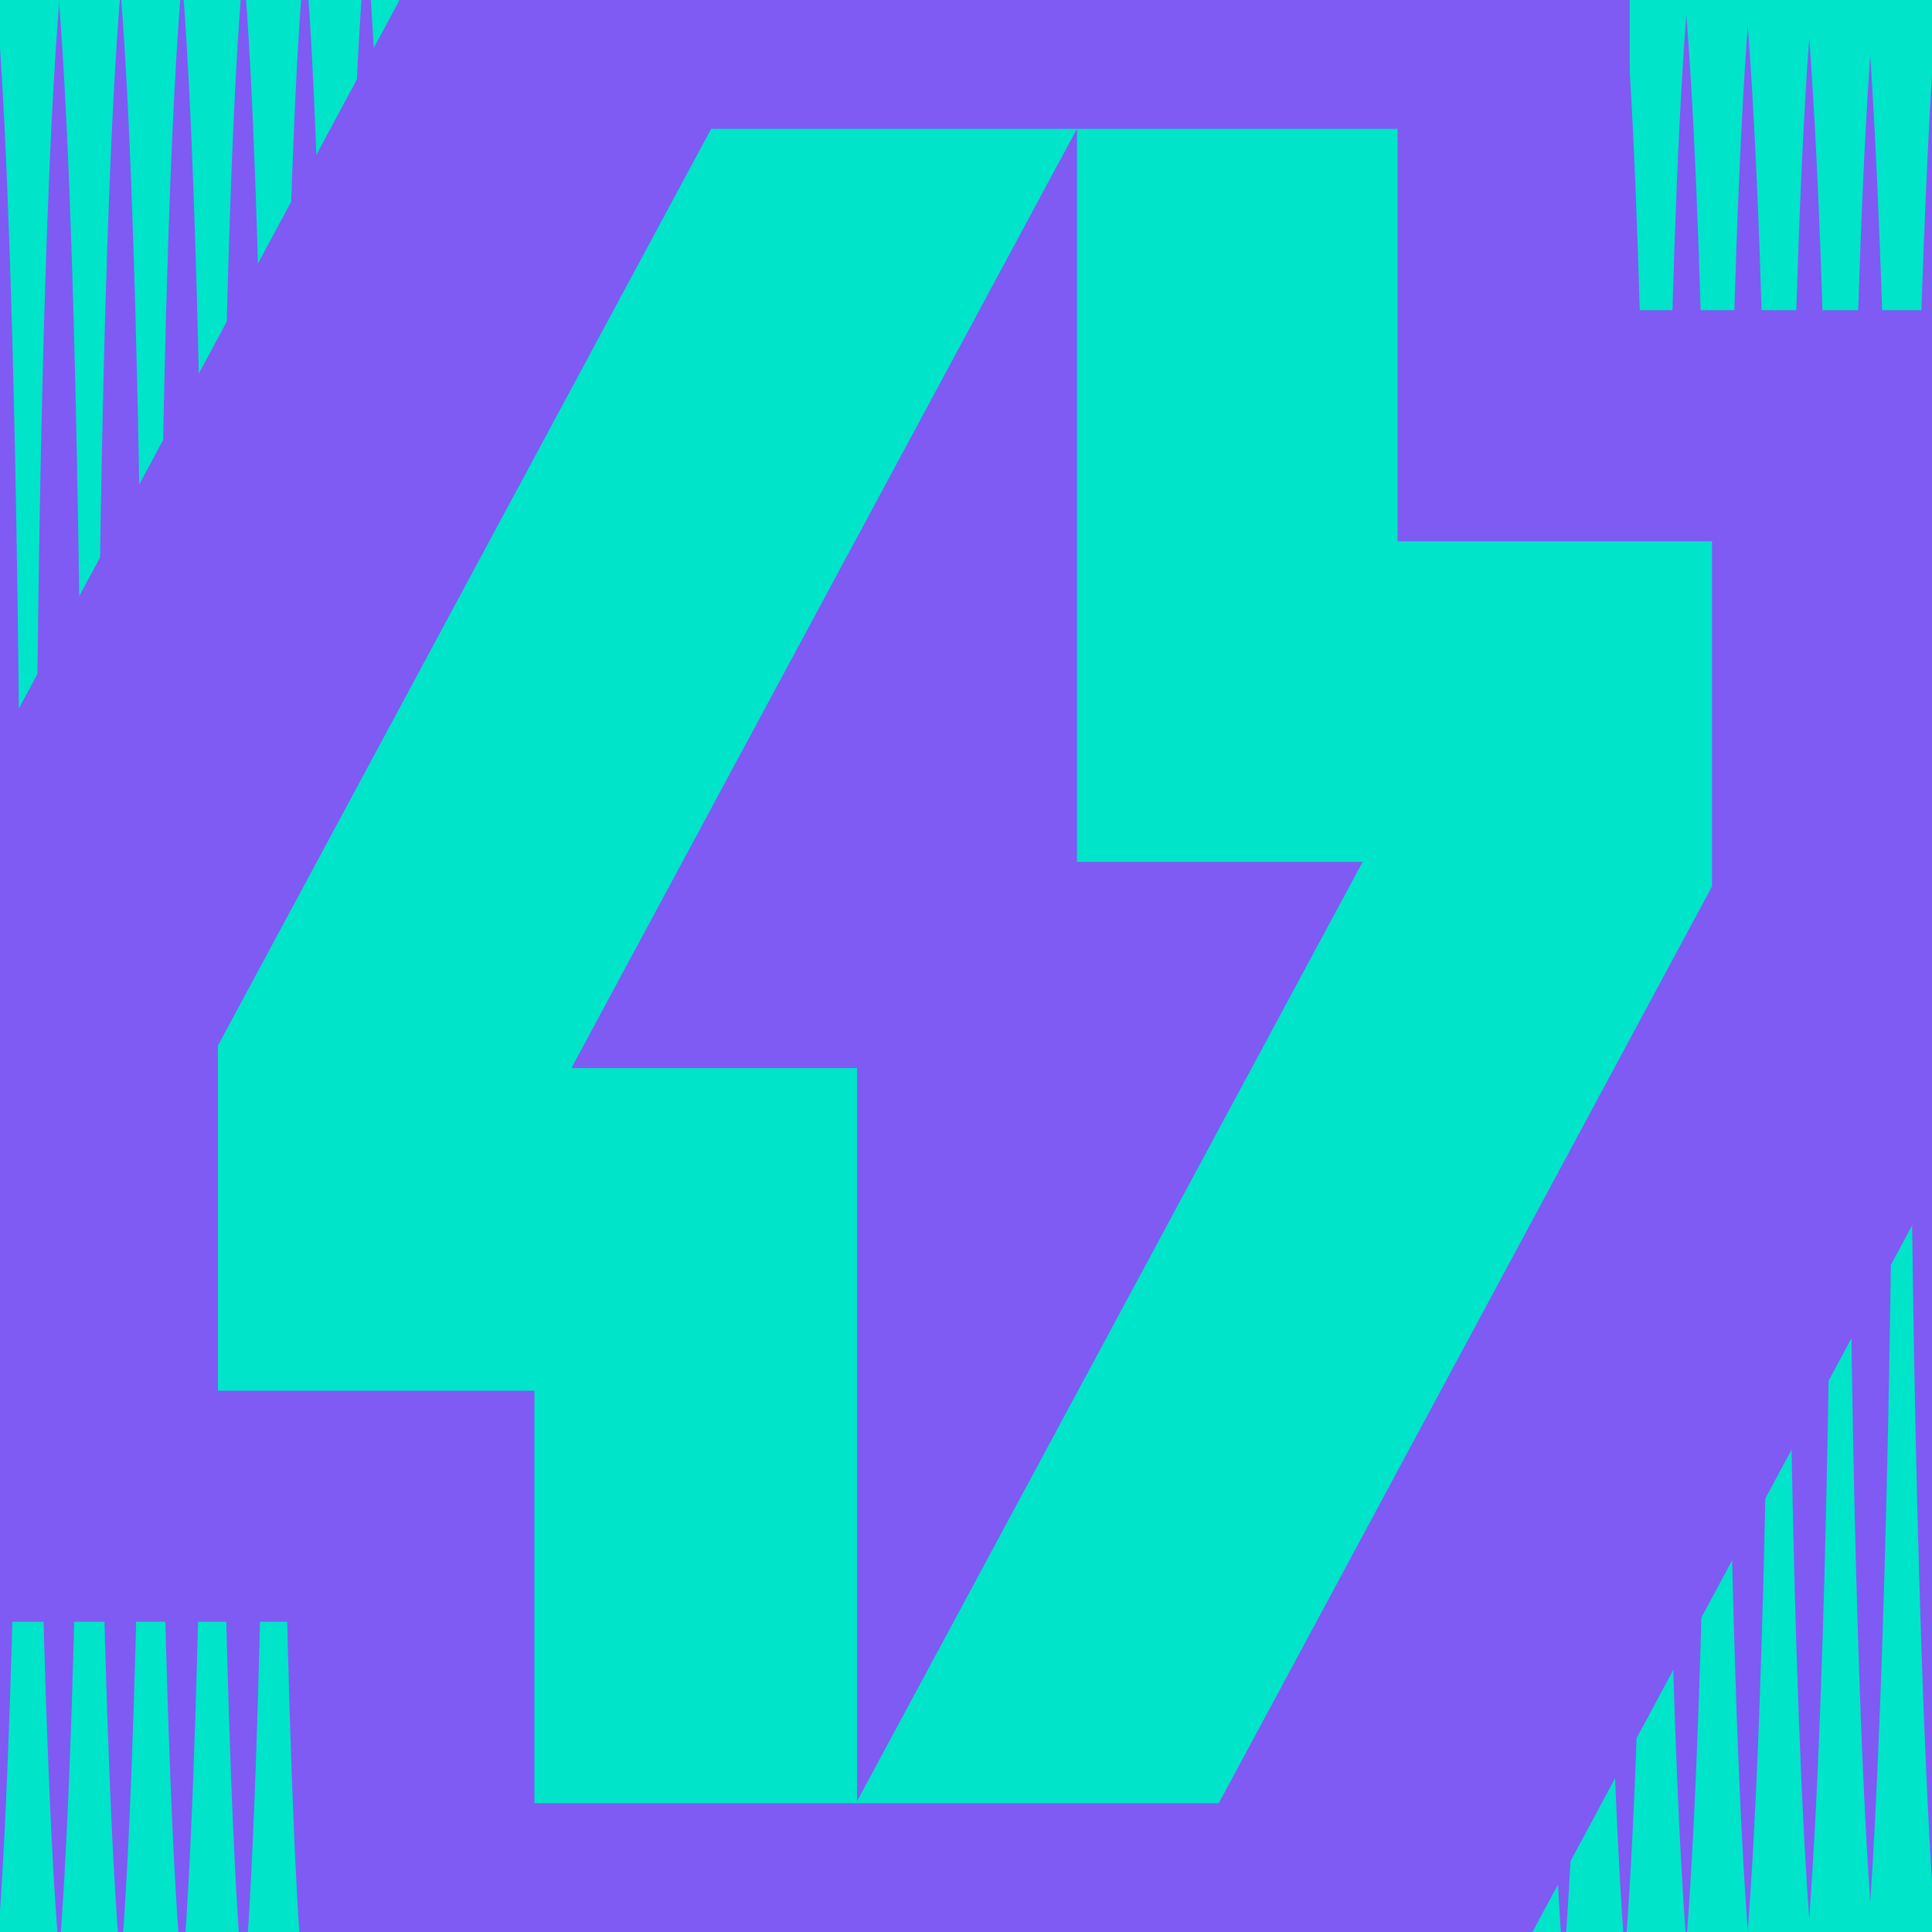 <?xml version="1.0" encoding="UTF-8"?> <svg xmlns="http://www.w3.org/2000/svg" width="600" height="600" viewBox="0 0 600 600" fill="none"><rect x="0" y="0" width="600" height="600" fill="#333333" stroke="none"/><g clip-path="url(#clip0_1442_2)"><rect width="600" height="600" fill="white"></rect><rect width="1080" height="600" transform="matrix(-1 0 0 1 822 0)" fill="#7F5AF3"></rect><g clip-path="url(#clip1_1442_2)"><path fill-rule="evenodd" clip-rule="evenodd" d="M578.719 617.576C578.719 617.3 578.719 617.022 578.752 616.746C578.752 616.585 578.766 616.454 578.786 616.324C585.353 549.016 587.911 389.474 587.911 304C587.911 218.526 585.353 58.982 578.786 -8.324C578.772 -8.454 578.752 -8.6 578.752 -8.731C578.739 -9.024 578.719 -9.3 578.719 -9.576C578.719 -15.881 584.048 -21 590.602 -21C597.156 -21 602.505 -15.881 602.505 -9.576C602.505 -9.3 602.505 -9.022 602.472 -8.746C602.472 -8.585 602.458 -8.454 602.438 -8.324C595.871 58.984 593.313 218.526 593.313 304C593.313 389.474 595.871 549.018 602.438 616.324C602.452 616.454 602.472 616.6 602.472 616.731C602.485 617.024 602.505 617.3 602.505 617.576C602.505 623.881 597.176 629 590.602 629C584.028 629 578.719 623.881 578.719 617.576Z" fill="#00E4C9"></path><path fill-rule="evenodd" clip-rule="evenodd" d="M559.974 617.576C559.974 617.3 559.974 617.022 560.008 616.746C560.008 616.585 560.041 616.454 560.041 616.324C567.165 549.098 568.912 389.474 568.912 304C568.912 218.526 567.278 58.9 560.041 -8.324C560.041 -8.454 560.008 -8.6 560.008 -8.731C559.994 -9.024 559.974 -9.3 559.974 -9.576C559.974 -15.881 565.149 -21 571.529 -21C577.91 -21 583.098 -15.881 583.098 -9.576C583.098 -9.3 583.098 -9.022 583.065 -8.746C583.065 -8.585 583.031 -8.454 583.031 -8.324C575.794 58.902 574.161 218.526 574.161 304C574.161 389.474 575.888 549.1 583.031 616.324C583.031 616.454 583.065 616.6 583.065 616.731C583.078 617.024 583.098 617.3 583.098 617.576C583.098 623.881 577.923 629 571.529 629C565.136 629 559.961 623.881 559.961 617.576" fill="#00E4C9"></path><path fill-rule="evenodd" clip-rule="evenodd" d="M541.234 617.576C541.234 617.3 541.234 617.022 541.268 616.746C541.268 616.585 541.281 616.454 541.301 616.324C548.237 549.082 549.917 389.474 549.917 304C549.917 218.526 548.331 58.9 541.301 -8.324C541.301 -8.454 541.268 -8.6 541.268 -8.731C541.254 -9.024 541.234 -9.3 541.234 -9.576C541.234 -15.881 546.262 -21 552.468 -21C558.674 -21 563.702 -15.881 563.702 -9.576C563.702 -9.3 563.702 -9.022 563.668 -8.746C563.668 -8.585 563.655 -8.454 563.635 -8.324C556.606 58.902 555.019 218.526 555.019 304C555.019 389.474 556.699 549.1 563.635 616.324C563.635 616.454 563.669 616.6 563.669 616.731C563.682 617.024 563.702 617.3 563.702 617.576C563.702 623.881 558.674 629 552.468 629C546.262 629 541.234 623.881 541.234 617.576Z" fill="#00E4C9"></path><path fill-rule="evenodd" clip-rule="evenodd" d="M522.477 617.576C522.477 617.3 522.477 617.022 522.51 616.746C522.51 616.585 522.523 616.454 522.544 616.324C529.272 549.082 530.905 389.474 530.905 304C530.905 218.526 529.365 58.9 522.544 -8.324C522.544 -8.454 522.51 -8.6 522.51 -8.731C522.497 -9.024 522.477 -9.3 522.477 -9.576C522.477 -15.881 527.364 -21 533.396 -21C539.428 -21 544.295 -15.881 544.295 -9.576C544.295 -9.3 544.295 -9.022 544.261 -8.746C544.261 -8.585 544.248 -8.454 544.228 -8.324C537.406 58.902 535.866 218.526 535.866 304C535.866 389.474 537.5 549.082 544.228 616.324C544.228 616.454 544.261 616.6 544.261 616.731C544.275 617.024 544.295 617.3 544.295 617.576C544.295 623.881 539.408 629 533.396 629C527.384 629 522.497 623.881 522.497 617.576" fill="#00E4C9"></path><path fill-rule="evenodd" clip-rule="evenodd" d="M503.738 617.576C503.738 617.3 503.738 617.022 503.772 616.746C503.772 616.585 503.785 616.454 503.805 616.324C510.326 549.082 511.913 389.474 511.913 304C511.913 218.526 510.42 58.9 503.805 -8.324C503.805 -8.454 503.772 -8.6 503.772 -8.731C503.758 -9.024 503.738 -9.3 503.738 -9.576C503.738 -15.881 508.485 -21 514.323 -21C520.16 -21 524.894 -15.881 524.894 -9.576C524.894 -9.3 524.894 -9.022 524.86 -8.746C524.86 -8.585 524.847 -8.454 524.827 -8.324C518.212 58.917 516.719 218.526 516.719 304C516.719 389.474 518.306 549.082 524.827 616.324C524.827 616.454 524.86 616.6 524.86 616.731C524.874 617.024 524.894 617.3 524.894 617.576C524.894 623.881 520.167 629 514.323 629C508.478 629 503.752 623.881 503.752 617.576" fill="#00E4C9"></path><path fill-rule="evenodd" clip-rule="evenodd" d="M485 617.576C485 617.3 485 617.022 485.033 616.746C485.033 616.585 485.047 616.454 485.067 616.324C491.38 549.082 492.92 389.474 492.92 304C492.92 218.526 491.474 58.917 485.067 -8.324C485.067 -8.454 485.033 -8.6 485.033 -8.731C485.02 -9.024 485 -9.3 485 -9.576C485 -15.881 489.586 -21 495.25 -21C500.913 -21 505.499 -15.881 505.499 -9.576C505.499 -9.3 505.499 -9.022 505.466 -8.746C505.466 -8.585 505.452 -8.454 505.432 -8.324C499.019 58.917 497.579 218.526 497.579 304C497.579 389.474 499.119 549.082 505.432 616.324C505.432 616.454 505.466 616.6 505.466 616.731C505.479 617.024 505.499 617.3 505.499 617.576C505.499 623.881 500.913 629 495.25 629C489.586 629 485 623.881 485 617.576Z" fill="#00E4C9"></path><path fill-rule="evenodd" clip-rule="evenodd" d="M466.262 617.576C466.262 617.3 466.262 617.022 466.295 616.746C466.295 616.585 466.309 616.454 466.329 616.324C472.454 549.065 473.927 389.474 473.927 304C473.927 218.526 472.528 58.917 466.329 -8.324C466.329 -8.454 466.295 -8.6 466.295 -8.731C466.282 -9.024 466.262 -9.3 466.262 -9.576C466.262 -15.881 470.707 -21 476.177 -21C481.646 -21 486.092 -15.881 486.092 -9.576C486.092 -9.3 486.092 -9.022 486.058 -8.746C486.058 -8.585 486.045 -8.454 486.025 -8.324C479.819 58.917 478.426 218.526 478.426 304C478.426 389.474 479.919 549.082 486.025 616.324C486.025 616.454 486.058 616.6 486.058 616.731C486.072 617.024 486.092 617.3 486.092 617.576C486.092 623.881 481.646 629 476.177 629C470.707 629 466.262 623.881 466.262 617.576Z" fill="#00E4C9"></path><path fill-rule="evenodd" clip-rule="evenodd" d="M447.523 617.576C447.523 617.3 447.523 617.022 447.557 616.746C447.557 616.585 447.57 616.454 447.59 616.324C453.509 549.065 454.935 389.474 454.935 304C454.935 218.526 453.582 58.917 447.59 -8.324C447.59 -8.454 447.577 -8.6 447.557 -8.731C447.543 -9.024 447.523 -9.3 447.523 -9.576C447.523 -15.881 451.808 -21 457.11 -21C462.413 -21 466.697 -15.881 466.697 -9.576C466.697 -9.3 466.697 -9.022 466.664 -8.746C466.664 -8.585 466.65 -8.454 466.63 -8.324C460.632 58.935 459.286 218.526 459.286 304C459.286 389.474 460.732 549.067 466.63 616.324C466.63 616.454 466.644 616.6 466.664 616.731C466.677 617.024 466.697 617.3 466.697 617.576C466.697 623.881 462.413 629 457.11 629C451.808 629 447.523 623.881 447.523 617.576Z" fill="#00E4C9"></path><path fill-rule="evenodd" clip-rule="evenodd" d="M428.777 617.576C428.777 617.3 428.777 617.022 428.811 616.746C428.811 616.585 428.824 616.454 428.844 616.324C434.555 549.065 435.934 389.474 435.934 304C435.934 218.526 434.635 58.917 428.844 -8.324C428.844 -8.454 428.831 -8.6 428.811 -8.731C428.797 -9.024 428.777 -9.3 428.777 -9.576C428.777 -15.881 432.921 -21 438.029 -21C443.138 -21 447.282 -15.881 447.282 -9.576C447.282 -9.3 447.282 -9.022 447.248 -8.746C447.248 -8.585 447.235 -8.454 447.215 -8.324C441.424 58.935 440.125 218.526 440.125 304C440.125 389.474 441.504 549.067 447.215 616.324C447.215 616.454 447.228 616.6 447.248 616.731C447.262 617.024 447.282 617.3 447.282 617.576C447.282 623.881 443.138 629 438.03 629C432.921 629 428.777 623.881 428.777 617.576Z" fill="#00E4C9"></path><path fill-rule="evenodd" clip-rule="evenodd" d="M410.039 617.576C410.039 617.3 410.039 617.022 410.073 616.746C410.073 616.585 410.086 616.454 410.106 616.324C415.616 549.065 416.948 389.474 416.948 304C416.948 218.526 415.696 58.933 410.106 -8.324C410.106 -8.454 410.093 -8.6 410.072 -8.731C410.059 -9.024 410.039 -9.3 410.039 -9.576C410.039 -15.881 414.022 -21 418.956 -21C423.89 -21 427.887 -15.881 427.887 -9.576C427.887 -9.3 427.887 -9.022 427.854 -8.746C427.854 -8.585 427.84 -8.454 427.82 -8.324C422.237 58.935 420.978 218.526 420.978 304C420.978 389.474 422.311 549.067 427.82 616.324C427.82 616.454 427.834 616.6 427.854 616.731C427.867 617.024 427.887 617.3 427.887 617.576C427.887 623.881 423.89 629 418.956 629C414.022 629 410.039 623.881 410.039 617.576Z" fill="#00E4C9"></path><path fill-rule="evenodd" clip-rule="evenodd" d="M391.289 617.576C391.289 617.3 391.289 617.022 391.302 616.746C391.302 616.585 391.316 616.454 391.336 616.324C396.638 549.05 397.937 389.474 397.937 304C397.937 218.526 396.732 58.933 391.336 -8.324C391.336 -8.454 391.322 -8.6 391.302 -8.731C391.302 -9.024 391.289 -9.3 391.289 -9.576C391.289 -15.881 395.145 -21 399.892 -21C404.638 -21 408.495 -15.881 408.495 -9.576C408.495 -9.3 408.495 -9.022 408.481 -8.746C408.481 -8.585 408.468 -8.454 408.448 -8.324C403.072 58.935 401.847 218.526 401.847 304C401.847 389.474 403.132 549.067 408.448 616.324C408.448 616.454 408.461 616.6 408.481 616.731C408.481 617.024 408.495 617.3 408.495 617.576C408.495 623.881 404.638 629 399.892 629C395.145 629 391.289 623.881 391.289 617.576Z" fill="#00E4C9"></path><path fill-rule="evenodd" clip-rule="evenodd" d="M372.543 617.576C372.543 617.3 372.543 617.022 372.556 616.746C372.556 616.585 372.57 616.454 372.59 616.324C377.698 549.05 378.936 389.474 378.936 304C378.936 218.526 377.778 58.933 372.59 -8.324C372.59 -8.454 372.576 -8.6 372.556 -8.731C372.556 -9.024 372.543 -9.3 372.543 -9.576C372.543 -15.881 376.259 -21 380.811 -21C385.363 -21 389.079 -15.881 389.079 -9.576C389.079 -9.3 389.079 -9.022 389.066 -8.746C389.066 -8.585 389.052 -8.454 389.032 -8.324C383.857 58.935 382.685 218.526 382.685 304C382.685 389.474 383.924 549.067 389.032 616.324C389.032 616.454 389.046 616.6 389.066 616.731C389.066 617.024 389.079 617.3 389.079 617.576C389.079 623.881 385.383 629 380.811 629C376.238 629 372.543 623.881 372.543 617.576Z" fill="#00E4C9"></path><path fill-rule="evenodd" clip-rule="evenodd" d="M353.805 617.576C353.805 617.3 353.805 617.022 353.818 616.746C353.818 616.585 353.831 616.454 353.852 616.324C358.752 549.05 359.944 389.474 359.944 304C359.944 218.526 358.832 58.933 353.851 -8.324C353.851 -8.454 353.838 -8.6 353.818 -8.731C353.818 -9.024 353.805 -9.3 353.805 -9.576C353.805 -15.881 357.36 -21 361.738 -21C366.116 -21 369.671 -15.881 369.671 -9.576C369.671 -9.3 369.671 -9.022 369.658 -8.746C369.658 -8.585 369.644 -8.454 369.624 -8.324C364.657 58.95 363.532 218.526 363.532 304C363.532 389.474 364.724 549.05 369.624 616.324C369.624 616.454 369.638 616.6 369.658 616.731C369.658 617.024 369.671 617.3 369.671 617.576C369.671 623.881 366.116 629 361.738 629C357.36 629 353.805 623.881 353.805 617.576Z" fill="#00E4C9"></path><path fill-rule="evenodd" clip-rule="evenodd" d="M335.066 617.576C335.066 617.3 335.066 617.022 335.08 616.746C335.08 616.585 335.093 616.454 335.113 616.324C339.813 549.05 340.951 389.474 340.951 304C340.951 218.526 339.887 58.95 335.113 -8.324C335.113 -8.454 335.1 -8.6 335.08 -8.731C335.08 -9.024 335.066 -9.3 335.066 -9.576C335.066 -15.881 338.481 -21 342.665 -21C346.849 -21 350.263 -15.881 350.263 -9.576C350.263 -9.3 350.263 -9.022 350.25 -8.746C350.25 -8.585 350.237 -8.454 350.217 -8.324C345.457 58.95 344.379 218.526 344.379 304C344.379 389.474 345.524 549.05 350.217 616.324C350.217 616.454 350.23 616.6 350.25 616.731C350.25 617.024 350.264 617.3 350.264 617.576C350.264 623.881 346.849 629 342.665 629C338.481 629 335.066 623.881 335.066 617.576Z" fill="#00E4C9"></path><path fill-rule="evenodd" clip-rule="evenodd" d="M316.326 617.576C316.326 617.3 316.326 617.022 316.339 616.746C316.339 616.585 316.339 616.454 316.373 616.324C320.865 549.05 321.956 389.474 321.956 304C321.956 218.526 320.939 58.95 316.373 -8.324C316.373 -8.454 316.359 -8.6 316.339 -8.731C316.339 -9.024 316.326 -9.3 316.326 -9.576C316.326 -15.881 319.579 -21 323.596 -21C327.613 -21 330.88 -15.881 330.88 -9.576C330.88 -9.3 330.88 -9.022 330.867 -8.746C330.867 -8.585 330.867 -8.454 330.833 -8.324C326.281 58.95 325.25 218.526 325.25 304C325.25 389.474 326.348 549.05 330.833 616.324C330.833 616.454 330.847 616.6 330.867 616.731C330.867 617.024 330.88 617.3 330.88 617.576C330.88 623.881 327.627 629 323.596 629C319.566 629 316.312 623.881 316.312 617.576" fill="#00E4C9"></path><path fill-rule="evenodd" clip-rule="evenodd" d="M297.586 617.576C297.586 617.3 297.586 617.022 297.599 616.746C297.599 616.585 297.599 616.454 297.613 616.324C301.897 549.05 302.942 389.474 302.942 304C302.942 218.526 301.971 58.95 297.613 -8.324C297.613 -8.454 297.599 -8.6 297.599 -8.731C297.599 -9.024 297.586 -9.3 297.586 -9.576C297.586 -15.881 300.699 -21 304.535 -21C308.371 -21 311.484 -15.881 311.484 -9.576C311.484 -9.3 311.484 -9.022 311.471 -8.746C311.471 -8.585 311.471 -8.454 311.457 -8.324C307.113 58.95 306.128 218.526 306.128 304C306.128 389.474 307.173 549.05 311.457 616.324C311.457 616.454 311.471 616.6 311.471 616.731C311.471 617.024 311.484 617.3 311.484 617.576C311.484 623.881 308.371 629 304.535 629C300.699 629 297.586 623.881 297.586 617.576Z" fill="#00E4C9"></path><path fill-rule="evenodd" clip-rule="evenodd" d="M278.828 617.576C278.828 617.3 278.828 617.022 278.842 616.746C278.842 616.585 278.841 616.454 278.855 616.324C282.945 549.033 283.93 389.474 283.93 304C283.93 218.526 282.992 58.95 278.855 -8.324C278.855 -8.454 278.841 -8.6 278.841 -8.731C278.841 -9.024 278.828 -9.3 278.828 -9.576C278.828 -15.881 281.794 -21 285.463 -21C289.131 -21 292.077 -15.881 292.077 -9.576C292.077 -9.3 292.077 -9.022 292.064 -8.746C292.064 -8.585 292.064 -8.454 292.05 -8.324C287.906 58.95 286.976 218.526 286.976 304C286.976 389.474 287.96 549.05 292.05 616.324C292.05 616.454 292.064 616.6 292.064 616.731C292.064 617.024 292.077 617.3 292.077 617.576C292.077 623.881 289.111 629 285.463 629C281.814 629 278.848 623.881 278.848 617.576" fill="#00E4C9"></path></g><g clip-path="url(#clip2_1442_2)"><path fill-rule="evenodd" clip-rule="evenodd" d="M0.523 -9.576C0.523 -9.3 0.523 -9.022 0.49 -8.746C0.49 -8.585 0.477 -8.454 0.456 -8.324C-6.272 58.917 -7.905 218.526 -7.905 304C-7.905 389.474 -6.365 549.1 0.456 616.324C0.456 616.454 0.49 616.6 0.49 616.731C0.503 617.024 0.523 617.3 0.523 617.576C0.523 623.881 -4.364 629 -10.396 629C-16.428 629 -21.295 623.881 -21.295 617.576C-21.295 617.3 -21.295 617.022 -21.261 616.746C-21.261 616.585 -21.248 616.454 -21.228 616.324C-14.406 549.098 -12.866 389.474 -12.866 304C-12.866 218.526 -14.5 58.917 -21.228 -8.324C-21.228 -8.454 -21.261 -8.6 -21.261 -8.731C-21.275 -9.024 -21.295 -9.3 -21.295 -9.576C-21.295 -15.881 -16.408 -21 -10.396 -21C-4.384 -21 0.503 -15.881 0.503 -9.576" fill="#00E4C9"></path><path fill-rule="evenodd" clip-rule="evenodd" d="M19.262 -9.576C19.262 -9.3 19.262 -9.022 19.228 -8.746C19.228 -8.585 19.215 -8.454 19.195 -8.324C12.674 58.917 11.087 218.526 11.087 304C11.087 389.474 12.58 549.1 19.195 616.324C19.195 616.454 19.228 616.6 19.228 616.731C19.242 617.024 19.262 617.3 19.262 617.576C19.262 623.881 14.515 629 8.677 629C2.839 629 -1.894 623.881 -1.894 617.576C-1.894 617.3 -1.894 617.022 -1.86 616.746C-1.86 616.585 -1.847 616.454 -1.827 616.324C4.788 549.082 6.281 389.474 6.281 304C6.281 218.526 4.694 58.917 -1.827 -8.324C-1.827 -8.454 -1.86 -8.6 -1.86 -8.731C-1.874 -9.024 -1.894 -9.3 -1.894 -9.576C-1.894 -15.881 2.833 -21 8.677 -21C14.522 -21 19.248 -15.881 19.248 -9.576" fill="#00E4C9"></path><path fill-rule="evenodd" clip-rule="evenodd" d="M38 -9.576C38 -9.3 38 -9.022 37.967 -8.746C37.967 -8.585 37.953 -8.454 37.933 -8.324C31.62 58.917 30.08 218.526 30.08 304C30.08 389.474 31.526 549.082 37.933 616.324C37.933 616.454 37.967 616.6 37.967 616.731C37.98 617.024 38 617.3 38 617.576C38 623.881 33.414 629 27.75 629C22.087 629 17.501 623.881 17.501 617.576C17.501 617.3 17.501 617.022 17.534 616.746C17.534 616.585 17.547 616.454 17.568 616.324C23.981 549.082 25.421 389.474 25.421 304C25.421 218.526 23.881 58.917 17.568 -8.324C17.568 -8.454 17.534 -8.6 17.534 -8.731C17.521 -9.024 17.501 -9.3 17.501 -9.576C17.501 -15.881 22.087 -21 27.75 -21C33.414 -21 38 -15.881 38 -9.576Z" fill="#00E4C9"></path><path fill-rule="evenodd" clip-rule="evenodd" d="M56.738 -9.576C56.738 -9.3 56.738 -9.022 56.705 -8.746C56.705 -8.585 56.691 -8.454 56.671 -8.324C50.546 58.935 49.073 218.526 49.073 304C49.073 389.474 50.472 549.082 56.671 616.324C56.671 616.454 56.705 616.6 56.705 616.731C56.718 617.024 56.738 617.3 56.738 617.576C56.738 623.881 52.293 629 46.823 629C41.354 629 36.908 623.881 36.908 617.576C36.908 617.3 36.908 617.022 36.942 616.746C36.942 616.585 36.955 616.454 36.975 616.324C43.181 549.082 44.574 389.474 44.574 304C44.574 218.526 43.081 58.917 36.975 -8.324C36.975 -8.454 36.942 -8.6 36.942 -8.731C36.928 -9.024 36.908 -9.3 36.908 -9.576C36.908 -15.881 41.354 -21 46.823 -21C52.293 -21 56.738 -15.881 56.738 -9.576Z" fill="#00E4C9"></path><path fill-rule="evenodd" clip-rule="evenodd" d="M75.477 -9.576C75.477 -9.3 75.477 -9.022 75.443 -8.746C75.443 -8.585 75.43 -8.454 75.41 -8.324C69.492 58.935 68.066 218.526 68.066 304C68.066 389.474 69.418 549.082 75.41 616.324C75.41 616.454 75.423 616.6 75.443 616.731C75.457 617.024 75.477 617.3 75.477 617.576C75.477 623.881 71.192 629 65.89 629C60.587 629 56.303 623.881 56.303 617.576C56.303 617.3 56.303 617.022 56.336 616.746C56.336 616.585 56.35 616.454 56.37 616.324C62.368 549.065 63.714 389.474 63.714 304C63.714 218.526 62.268 58.933 56.37 -8.324C56.37 -8.454 56.356 -8.6 56.336 -8.731C56.323 -9.024 56.303 -9.3 56.303 -9.576C56.303 -15.881 60.587 -21 65.89 -21C71.192 -21 75.477 -15.881 75.477 -9.576Z" fill="#00E4C9"></path><path fill-rule="evenodd" clip-rule="evenodd" d="M94.223 -9.576C94.223 -9.3 94.223 -9.022 94.189 -8.746C94.189 -8.585 94.176 -8.454 94.156 -8.324C88.445 58.935 87.066 218.526 87.066 304C87.066 389.474 88.365 549.082 94.156 616.324C94.156 616.454 94.169 616.6 94.189 616.731C94.203 617.024 94.223 617.3 94.223 617.576C94.223 623.881 90.079 629 84.971 629C79.862 629 75.718 623.881 75.718 617.576C75.718 617.3 75.718 617.022 75.752 616.746C75.752 616.585 75.765 616.454 75.785 616.324C81.576 549.065 82.875 389.474 82.875 304C82.875 218.526 81.496 58.933 75.785 -8.324C75.785 -8.454 75.772 -8.6 75.752 -8.731C75.739 -9.024 75.718 -9.3 75.718 -9.576C75.718 -15.881 79.862 -21 84.971 -21C90.079 -21 94.223 -15.881 94.223 -9.576Z" fill="#00E4C9"></path><path fill-rule="evenodd" clip-rule="evenodd" d="M112.961 -9.576C112.961 -9.3 112.961 -9.022 112.927 -8.746C112.927 -8.585 112.914 -8.454 112.894 -8.324C107.384 58.935 106.052 218.526 106.052 304C106.052 389.474 107.304 549.067 112.894 616.324C112.894 616.454 112.907 616.6 112.927 616.731C112.941 617.024 112.961 617.3 112.961 617.576C112.961 623.881 108.978 629 104.044 629C99.109 629 95.113 623.881 95.113 617.576C95.113 617.3 95.113 617.022 95.146 616.746C95.146 616.585 95.16 616.454 95.18 616.324C100.763 549.065 102.022 389.474 102.022 304C102.022 218.526 100.689 58.933 95.18 -8.324C95.18 -8.454 95.166 -8.6 95.146 -8.731C95.133 -9.024 95.113 -9.3 95.113 -9.576C95.113 -15.881 99.109 -21 104.044 -21C108.978 -21 112.961 -15.881 112.961 -9.576Z" fill="#00E4C9"></path><path fill-rule="evenodd" clip-rule="evenodd" d="M131.711 -9.576C131.711 -9.3 131.711 -9.022 131.698 -8.746C131.698 -8.585 131.684 -8.454 131.664 -8.324C126.362 58.95 125.063 218.526 125.063 304C125.063 389.474 126.268 549.067 131.664 616.324C131.664 616.454 131.677 616.6 131.698 616.731C131.698 617.024 131.711 617.3 131.711 617.576C131.711 623.881 127.855 629 123.108 629C118.362 629 114.505 623.881 114.505 617.576C114.505 617.3 114.505 617.022 114.519 616.746C114.519 616.585 114.532 616.454 114.552 616.324C119.928 549.065 121.153 389.474 121.153 304C121.153 218.526 119.868 58.933 114.552 -8.324C114.552 -8.454 114.539 -8.6 114.519 -8.731C114.519 -9.024 114.505 -9.3 114.505 -9.576C114.505 -15.881 118.362 -21 123.108 -21C127.855 -21 131.711 -15.881 131.711 -9.576Z" fill="#00E4C9"></path><path fill-rule="evenodd" clip-rule="evenodd" d="M150.457 -9.576C150.457 -9.3 150.457 -9.022 150.444 -8.746C150.444 -8.585 150.43 -8.454 150.41 -8.324C145.302 58.95 144.064 218.526 144.064 304C144.064 389.474 145.222 549.067 150.41 616.324C150.41 616.454 150.424 616.6 150.444 616.731C150.444 617.024 150.457 617.3 150.457 617.576C150.457 623.881 146.741 629 142.189 629C137.637 629 133.921 623.881 133.921 617.576C133.921 617.3 133.921 617.022 133.934 616.746C133.934 616.585 133.948 616.454 133.968 616.324C139.143 549.065 140.315 389.474 140.315 304C140.315 218.526 139.076 58.933 133.968 -8.324C133.968 -8.454 133.954 -8.6 133.934 -8.731C133.934 -9.024 133.921 -9.3 133.921 -9.576C133.921 -15.881 137.617 -21 142.189 -21C146.762 -21 150.457 -15.881 150.457 -9.576Z" fill="#00E4C9"></path><path fill-rule="evenodd" clip-rule="evenodd" d="M169.195 -9.576C169.195 -9.3 169.195 -9.022 169.182 -8.746C169.182 -8.585 169.169 -8.454 169.148 -8.324C164.248 58.95 163.056 218.526 163.056 304C163.056 389.474 164.168 549.067 169.148 616.324C169.148 616.454 169.162 616.6 169.182 616.731C169.182 617.024 169.195 617.3 169.195 617.576C169.195 623.881 165.64 629 161.262 629C156.884 629 153.329 623.881 153.329 617.576C153.329 617.3 153.329 617.022 153.342 616.746C153.342 616.585 153.356 616.454 153.376 616.324C158.343 549.05 159.468 389.474 159.468 304C159.468 218.526 158.276 58.95 153.376 -8.324C153.376 -8.454 153.362 -8.6 153.342 -8.731C153.342 -9.024 153.329 -9.3 153.329 -9.576C153.329 -15.881 156.884 -21 161.262 -21C165.64 -21 169.195 -15.881 169.195 -9.576Z" fill="#00E4C9"></path><path fill-rule="evenodd" clip-rule="evenodd" d="M187.934 -9.576C187.934 -9.3 187.934 -9.022 187.92 -8.746C187.92 -8.585 187.907 -8.454 187.887 -8.324C183.187 58.95 182.049 218.526 182.049 304C182.049 389.474 183.113 549.05 187.887 616.324C187.887 616.454 187.9 616.6 187.92 616.731C187.92 617.024 187.934 617.3 187.934 617.576C187.934 623.881 184.519 629 180.335 629C176.151 629 172.736 623.881 172.736 617.576C172.736 617.3 172.737 617.022 172.75 616.746C172.75 616.585 172.763 616.454 172.783 616.324C177.543 549.05 178.621 389.474 178.621 304C178.621 218.526 177.476 58.95 172.783 -8.324C172.783 -8.454 172.77 -8.6 172.75 -8.731C172.75 -9.024 172.736 -9.3 172.736 -9.576C172.736 -15.881 176.151 -21 180.335 -21C184.519 -21 187.934 -15.881 187.934 -9.576Z" fill="#00E4C9"></path><path fill-rule="evenodd" clip-rule="evenodd" d="M206.674 -9.576C206.674 -9.3 206.674 -9.022 206.661 -8.746C206.661 -8.585 206.661 -8.454 206.627 -8.324C202.135 58.95 201.044 218.526 201.044 304C201.044 389.474 202.061 549.05 206.627 616.324C206.627 616.454 206.641 616.6 206.661 616.731C206.661 617.024 206.674 617.3 206.674 617.576C206.674 623.881 203.421 629 199.404 629C195.387 629 192.12 623.881 192.12 617.576C192.12 617.3 192.12 617.022 192.133 616.746C192.133 616.585 192.133 616.454 192.167 616.324C196.719 549.05 197.75 389.474 197.75 304C197.75 218.526 196.652 58.95 192.167 -8.324C192.167 -8.454 192.153 -8.6 192.133 -8.731C192.133 -9.024 192.12 -9.3 192.12 -9.576C192.12 -15.881 195.373 -21 199.404 -21C203.434 -21 206.688 -15.881 206.688 -9.576" fill="#00E4C9"></path><path fill-rule="evenodd" clip-rule="evenodd" d="M225.414 -9.576C225.414 -9.3 225.414 -9.022 225.401 -8.746C225.401 -8.585 225.401 -8.454 225.387 -8.324C221.103 58.95 220.058 218.526 220.058 304C220.058 389.474 221.029 549.05 225.387 616.324C225.387 616.454 225.401 616.6 225.401 616.731C225.401 617.024 225.414 617.3 225.414 617.576C225.414 623.881 222.301 629 218.465 629C214.629 629 211.516 623.881 211.516 617.576C211.516 617.3 211.516 617.022 211.529 616.746C211.529 616.585 211.529 616.454 211.543 616.324C215.887 549.05 216.872 389.474 216.872 304C216.872 218.526 215.827 58.95 211.543 -8.324C211.543 -8.454 211.529 -8.6 211.529 -8.731C211.529 -9.024 211.516 -9.3 211.516 -9.576C211.516 -15.881 214.629 -21 218.465 -21C222.301 -21 225.414 -15.881 225.414 -9.576Z" fill="#00E4C9"></path><path fill-rule="evenodd" clip-rule="evenodd" d="M244.172 -9.576C244.172 -9.3 244.172 -9.022 244.158 -8.746C244.158 -8.585 244.159 -8.454 244.145 -8.324C240.055 58.967 239.07 218.526 239.07 304C239.07 389.474 240.008 549.05 244.145 616.324C244.145 616.454 244.159 616.6 244.159 616.731C244.159 617.024 244.172 617.3 244.172 617.576C244.172 623.881 241.206 629 237.537 629C233.869 629 230.923 623.881 230.923 617.576C230.923 617.3 230.923 617.022 230.936 616.746C230.936 616.585 230.936 616.454 230.95 616.324C235.094 549.05 236.024 389.474 236.024 304C236.024 218.526 235.04 58.95 230.95 -8.324C230.95 -8.454 230.936 -8.6 230.936 -8.731C230.936 -9.024 230.923 -9.3 230.923 -9.576C230.923 -15.881 233.889 -21 237.537 -21C241.186 -21 244.152 -15.881 244.152 -9.576" fill="#00E4C9"></path></g><path d="M506.137 96.341V-100.805H353.266H178.241L-57.703 338.353V503.651H93.784V700.797H421.76L657.705 261.639V96.341H506.137Z" fill="#7F5AF3"></path><path d="M532.325 168.098H434.034V40H334.466V267.659H423.183L266.173 559.366V331.707H177.455L334.466 40H220.857L67.676 324.732V431.902H165.967V560H378.505L531.686 275.268V168.098H532.325Z" fill="#00E4C9"></path></g><defs><clipPath id="clip0_1442_2"><rect width="600" height="600" fill="white"></rect></clipPath><clipPath id="clip1_1442_2"><rect width="650" height="634" fill="white" transform="translate(-31.5 629) rotate(-90)"></rect></clipPath><clipPath id="clip2_1442_2"><rect width="650" height="634" fill="white" transform="translate(554.5 -21) rotate(90)"></rect></clipPath></defs></svg> 